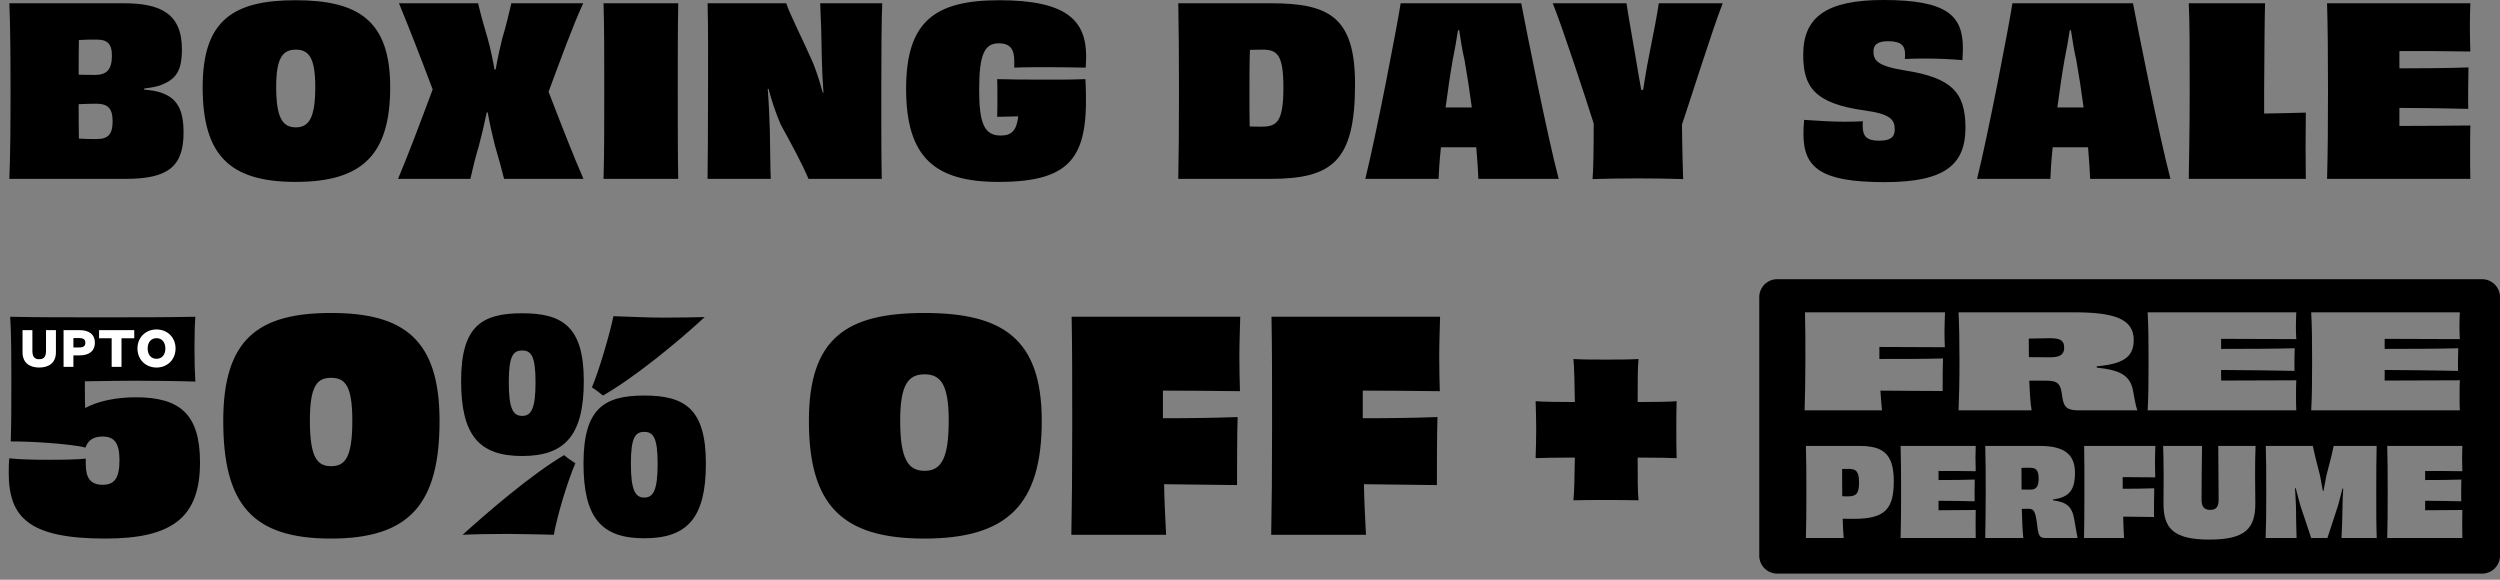 <svg xmlns="http://www.w3.org/2000/svg" fill="none" viewBox="0 0 345 80" height="80" width="345">
<rect x="0" y="0" width="345" height="80" fill="#808080" stroke="none"/>
<path fill="black" d="M13.311 19.19C14.894 19.19 15.54 18.576 15.54 16.735C15.54 14.893 14.829 14.312 13.278 14.312C12.535 14.312 11.728 14.344 10.855 14.377C10.855 16.056 10.855 17.704 10.888 19.126C11.792 19.19 12.6 19.19 13.311 19.19ZM15.443 7.689C15.443 5.976 14.765 5.46 13.311 5.46C12.568 5.46 11.76 5.46 10.888 5.524C10.855 6.849 10.855 8.561 10.855 10.306C11.728 10.338 12.503 10.338 13.214 10.338C14.732 10.306 15.443 9.595 15.443 7.689ZM19.901 12.212V12.373C20.709 12.438 21.388 12.535 21.937 12.697C24.521 13.44 25.329 15.216 25.329 18.318C25.329 22.97 23.197 24.683 17.349 24.683H1.292C1.422 21.226 1.454 17.704 1.454 12.567C1.454 7.43 1.422 3.844 1.292 0.452H17.091C22.099 0.452 25.103 1.841 25.103 6.784C25.103 9.724 24.36 10.952 22.066 11.792C21.485 11.986 20.741 12.115 19.901 12.212ZM53.846 12.018C53.846 21.355 50.002 25.103 40.794 25.103C31.618 25.103 27.968 21.355 27.968 12.018C27.968 2.81 32.168 0.032 40.794 0.032C49.42 0.032 53.846 2.81 53.846 12.018ZM40.826 17.575C42.668 17.575 43.508 16.218 43.508 11.986C43.508 8.012 42.635 6.849 40.826 6.849C39.017 6.849 38.112 7.98 38.112 11.986C38.112 16.25 38.984 17.575 40.826 17.575ZM70.565 0.452H80.484C79.03 3.586 77.415 8.076 75.702 12.664C77.447 17.187 79.127 21.517 80.516 24.683H69.564C69.208 23.261 68.821 21.84 68.304 20.095C67.948 18.706 67.593 17.123 67.302 15.507H67.173C66.818 17.187 66.43 18.835 66.075 20.16C65.558 21.872 65.234 23.261 64.912 24.683H54.928C56.253 21.581 57.998 16.929 59.71 12.341C58.03 7.883 56.382 3.65 55.058 0.452H65.978C66.333 1.97 66.785 3.618 67.302 5.33C67.658 6.59 67.981 8.076 68.239 9.595H68.401C68.659 8.109 68.982 6.623 69.305 5.33C69.887 3.424 70.21 1.938 70.565 0.452ZM93.596 24.683H83.29C83.387 21.226 83.387 17.704 83.387 12.567C83.387 7.43 83.387 3.876 83.29 0.452H93.596C93.531 3.876 93.531 7.398 93.531 12.535C93.531 17.672 93.531 21.193 93.596 24.683ZM113.185 0.452H121.746C121.649 2.552 121.617 7.398 121.617 12.535C121.617 17.93 121.617 21.613 121.682 24.683H111.569C110.762 22.712 109.179 19.804 107.757 17.22C107.046 15.572 106.497 13.924 106.045 12.244L105.948 12.277C106.109 14.312 106.174 16.121 106.239 18.027C106.303 21.387 106.303 23.681 106.368 24.683H97.645C97.677 21.387 97.709 17.736 97.709 12.567C97.709 7.43 97.742 3.78 97.645 0.452H108.5C108.92 1.809 110.923 5.75 112.215 8.723C112.7 9.95 113.152 11.339 113.54 12.793H113.637C113.508 11.049 113.443 9.466 113.411 8.141C113.379 5.298 113.282 2.261 113.185 0.452ZM139.97 9.336V8.367C139.97 6.687 139.291 5.976 137.837 5.976C135.866 5.976 135.123 7.495 135.123 12.373C135.123 16.961 135.802 18.706 138.096 18.706C139.614 18.706 140.293 17.995 140.519 16.056C139.517 16.089 138.516 16.089 137.611 16.121C137.643 15.54 137.643 13.957 137.643 13.375C137.643 12.438 137.643 11.566 137.611 10.919C139.679 10.984 141.779 10.984 143.33 10.984C145.106 10.984 147.433 11.017 149.791 10.919C150.308 21.193 148.466 25.103 137.805 25.103C128.985 25.103 125.043 21.71 125.043 12.244C125.043 2.972 128.985 0.032 137.902 0.032C147.174 0.032 149.888 2.81 149.888 7.786C149.888 8.303 149.856 8.787 149.823 9.336C148.337 9.304 146.496 9.272 144.654 9.272C142.877 9.272 141.197 9.272 139.97 9.336ZM174.136 17.478C176.236 17.478 177.109 16.767 177.109 12.083C177.109 7.463 176.236 6.849 174.169 6.849C173.62 6.849 173.038 6.881 172.489 6.881C172.424 8.69 172.424 10.564 172.424 12.47C172.424 14.538 172.424 16.121 172.456 17.446C173.006 17.478 173.555 17.478 174.136 17.478ZM162.603 0.452H175.429C183.409 0.452 186.995 2.358 186.995 11.598C186.995 22.227 183.893 24.683 175.3 24.683H162.603C162.667 21.258 162.7 17.736 162.7 12.6C162.7 7.463 162.667 3.747 162.603 0.452ZM201.335 14.829H203.112C202.821 12.632 202.465 10.338 202.11 8.303C201.787 6.978 201.561 5.395 201.367 4.167H201.205C201.012 5.395 200.753 6.946 200.462 8.335C200.107 10.37 199.784 12.632 199.493 14.829H201.335ZM215.098 24.683H204.016C203.984 23.746 203.887 22.195 203.725 20.321H201.335H198.847C198.653 22.163 198.556 23.713 198.524 24.683H188.412C189.93 18.576 192.805 3.618 193.29 0.452H209.929C210.542 3.683 213.482 18.544 215.098 24.683ZM228.915 0.452H237.735C236.378 3.876 233.147 14.15 232.113 17.187C232.146 20.903 232.243 23.713 232.275 24.715C230.595 24.65 227.978 24.618 226.007 24.618C224.069 24.618 221.42 24.65 219.772 24.715C219.869 23.713 219.933 20.838 219.933 17.058C218.9 13.763 215.604 3.715 214.28 0.452H224.456C224.618 1.615 225.167 4.716 225.684 7.721C225.943 9.272 226.233 11.017 226.492 12.406H226.75C226.976 11.017 227.235 9.304 227.558 7.753C228.172 4.749 228.753 1.615 228.915 0.452ZM259.311 19.416C260.959 19.416 261.476 18.867 261.476 17.866C261.476 16.509 260.862 15.733 257.373 15.249C250.233 14.28 248.844 11.857 248.844 7.527C248.844 2.326 252.107 -0 259.893 -0C268.681 -0 270.878 2.132 270.878 6.655C270.878 7.172 270.845 7.721 270.813 8.303C269.553 8.173 267.356 8.076 265.611 8.076C264.513 8.076 263.511 8.109 262.865 8.141C262.898 7.883 262.898 7.656 262.898 7.495C262.898 6.332 262.413 5.686 260.539 5.686C259.085 5.686 258.536 6.203 258.536 7.075C258.536 8.303 259.021 9.11 262.898 9.724C269.262 10.726 271.233 12.697 271.233 17.607C271.233 22.712 268.422 25.135 260.087 25.135C251.267 25.135 248.876 23.164 248.876 18.48C248.876 17.866 248.908 17.22 248.973 16.541C250.459 16.638 252.591 16.799 254.594 16.799C255.564 16.799 256.436 16.767 257.082 16.735C257.05 16.961 257.05 17.187 257.05 17.381C257.05 18.803 257.599 19.416 259.311 19.416ZM285.759 14.829H287.536C287.245 12.632 286.89 10.338 286.534 8.303C286.211 6.978 285.985 5.395 285.791 4.167H285.63C285.436 5.395 285.177 6.946 284.886 8.335C284.531 10.37 284.208 12.632 283.917 14.829H285.759ZM299.522 24.683H288.44C288.408 23.746 288.311 22.195 288.15 20.321H285.759H283.271C283.077 22.163 282.98 23.713 282.948 24.683H272.836C274.354 18.576 277.23 3.618 277.714 0.452H294.353C294.966 3.683 297.906 18.544 299.522 24.683ZM312.451 12.6V15.669C314.164 15.636 316.231 15.604 318.202 15.54C318.202 17.09 318.17 18.609 318.17 20.095C318.17 21.646 318.202 23.164 318.202 24.683H302.048C302.08 22.776 302.177 17.736 302.177 12.567C302.177 7.236 302.177 2.778 302.048 0.452H312.58C312.516 2.196 312.484 7.366 312.451 12.6ZM321.135 0.452H340.907C340.875 1.227 340.843 2.584 340.843 3.683C340.843 4.846 340.875 6.3 340.907 7.107C337.515 7.043 333.929 7.043 331.118 7.043V9.433C334.413 9.433 337.87 9.401 340.649 9.304C340.616 10.661 340.584 13.537 340.616 15.023C337.903 14.958 334.381 14.893 331.118 14.893V17.381C334.026 17.381 337.806 17.349 340.907 17.317C340.875 18.253 340.875 19.772 340.875 21.064C340.875 22.259 340.875 23.713 340.907 24.683H321.135C321.232 21.29 321.264 17.736 321.264 12.567C321.264 7.43 321.232 3.78 321.135 0.452Z"></path>
<path fill="black" d="M11.714 52.619V53.983C11.714 54.785 11.714 55.547 11.754 56.31C13.439 55.387 15.927 54.825 18.735 54.825C24.873 54.825 27.601 57.192 27.601 63.812C27.601 71.354 23.83 74.322 14.562 74.322C4.012 74.322 1.204 71.434 1.204 65.256C1.204 64.614 1.204 63.972 1.284 63.25C2.728 63.41 4.734 63.45 6.86 63.45C8.826 63.45 10.631 63.41 11.835 63.29V64.052C11.835 65.938 12.476 66.901 14.161 66.901C15.806 66.901 16.488 65.978 16.488 63.491C16.488 61.124 15.766 60.241 14.161 60.241C12.918 60.241 12.155 60.723 11.794 61.766C9.588 61.204 3.731 60.883 1.484 60.923C1.565 58.596 1.565 55.628 1.565 52.98C1.565 49.49 1.565 45.959 1.404 43.713C5.456 43.793 8.384 43.793 13.76 43.793C19.216 43.793 22.506 43.793 26.959 43.713C26.878 44.796 26.838 46.04 26.838 48.206C26.838 50.011 26.878 51.335 26.959 52.659C24.993 52.579 20.179 52.539 18.654 52.539C17.05 52.539 14.201 52.579 11.714 52.619ZM60.657 58.075C60.657 69.548 56.525 74.322 45.653 74.322C34.781 74.322 30.809 69.548 30.809 58.075C30.809 46.762 35.664 43.191 45.693 43.191C55.642 43.191 60.657 46.762 60.657 58.075ZM45.693 52.138C43.767 52.138 42.764 53.221 42.764 58.035C42.764 63.13 43.767 64.333 45.693 64.333C47.659 64.333 48.621 63.09 48.621 58.035C48.621 53.221 47.618 52.138 45.693 52.138ZM63.835 73.801C67.445 70.551 73.262 65.537 77.836 62.809C78.317 63.21 78.879 63.611 79.4 63.932C78.357 66.299 76.833 71.354 76.432 73.801C74.265 73.721 72.34 73.721 70.093 73.68C67.887 73.68 65.279 73.721 63.835 73.801ZM81.687 53.461C82.65 51.175 84.134 46.16 84.656 43.633C87.023 43.713 89.349 43.833 91.716 43.833C93.722 43.833 95.888 43.793 97.252 43.753C93.441 47.283 87.544 52.097 83.212 54.585C82.77 54.224 82.209 53.782 81.687 53.461ZM73.904 52.739C73.904 49.129 73.303 48.367 72.059 48.367C70.815 48.367 70.213 49.129 70.213 52.739C70.213 56.43 70.815 57.393 72.059 57.393C73.303 57.393 73.904 56.43 73.904 52.739ZM80.564 52.579C80.564 60.081 77.956 62.929 72.059 62.929C66.122 62.929 63.634 60.081 63.634 52.579C63.634 45.037 66.442 43.231 72.059 43.231C77.595 43.231 80.564 45.037 80.564 52.579ZM90.754 63.972C90.754 60.402 90.152 59.599 88.908 59.599C87.665 59.599 87.063 60.361 87.063 63.972C87.063 67.663 87.665 68.666 88.908 68.666C90.152 68.666 90.754 67.663 90.754 63.972ZM97.413 63.972C97.413 71.474 94.846 74.282 88.908 74.282C83.011 74.282 80.524 71.474 80.524 63.972C80.524 56.39 83.332 54.585 88.908 54.585C94.484 54.585 97.413 56.39 97.413 63.972ZM143.762 58.075C143.762 69.669 138.988 74.322 127.554 74.322C116.161 74.322 111.628 69.669 111.628 58.075C111.628 46.641 116.843 43.191 127.554 43.191C138.265 43.191 143.762 46.641 143.762 58.075ZM127.594 64.975C129.881 64.975 130.924 63.29 130.924 58.035C130.924 53.1 129.841 51.656 127.594 51.656C125.348 51.656 124.224 53.06 124.224 58.035C124.224 63.33 125.308 64.975 127.594 64.975ZM160.483 53.903V56.791V57.714C164.134 57.714 167.664 57.674 170.793 57.553C170.713 59.84 170.713 64.494 170.713 66.941C167.704 66.901 164.174 66.861 160.644 66.82C160.684 69.147 160.804 71.474 160.924 73.801H147.846C147.926 69.588 147.967 65.135 147.967 58.757C147.967 52.378 147.967 47.925 147.886 43.713H171.154C171.114 45.157 171.034 47.323 171.034 49.169C171.034 50.854 171.074 52.739 171.114 53.983C167.343 53.943 163.652 53.903 160.483 53.903ZM188.062 53.903V56.791V57.714C191.713 57.714 195.243 57.674 198.372 57.553C198.292 59.84 198.292 64.494 198.292 66.941C195.283 66.901 191.753 66.861 188.223 66.82C188.263 69.147 188.383 71.474 188.503 73.801H175.425C175.505 69.588 175.546 65.135 175.546 58.757C175.546 52.378 175.546 47.925 175.465 43.713H198.733C198.693 45.157 198.613 47.323 198.613 49.169C198.613 50.854 198.653 52.739 198.693 53.983C194.922 53.943 191.231 53.903 188.062 53.903Z"></path>
<path fill="white" d="M5.41 50.721C4.108 50.721 3.111 50.093 3.111 48.614V45.56H4.47V48.389C4.47 49.161 4.711 49.571 5.41 49.571C6.118 49.571 6.351 49.161 6.351 48.389V45.56H7.717V48.614C7.717 50.093 6.713 50.721 5.41 50.721ZM10.13 47.947H10.934C11.545 47.947 11.778 47.73 11.778 47.304C11.778 46.878 11.545 46.653 10.934 46.653H10.13V47.947ZM10.13 49.041V50.624H8.772V45.56H10.998C12.325 45.56 13.096 46.179 13.096 47.296C13.096 48.422 12.325 49.041 10.998 49.041H10.13ZM16.768 50.624H15.409V46.685H13.673V45.56H18.528V46.685H16.768V50.624ZM24.227 48.092C24.227 49.651 23.07 50.721 21.599 50.721C20.128 50.721 18.97 49.651 18.97 48.092C18.97 46.533 20.128 45.464 21.599 45.464C23.07 45.464 24.227 46.533 24.227 48.092ZM22.821 48.092C22.821 47.232 22.346 46.669 21.599 46.669C20.851 46.669 20.377 47.232 20.377 48.092C20.377 48.952 20.851 49.515 21.599 49.515C22.346 49.515 22.821 48.952 22.821 48.092Z"></path>
<path fill="black" d="M342.522 38.528C343.891 38.529 345 39.638 345 41.006V76.684C345 78.052 343.891 79.161 342.522 79.161H245.255C243.887 79.161 242.777 78.052 242.777 76.684V41.006C242.777 39.638 243.887 38.528 245.255 38.528H342.522ZM298.513 61.537C298.547 62.689 298.58 63.858 298.58 65.569C298.58 66.637 298.563 68.33 298.563 69.499C298.563 72.938 299.953 74.463 304.899 74.463C309.846 74.463 311.235 72.938 311.235 69.499C311.235 68.33 311.202 66.637 311.202 65.569C311.202 63.858 311.219 62.689 311.27 61.537H306.119C306.136 63.739 306.17 66.958 306.17 68.923C306.17 69.922 305.848 70.363 305.019 70.363C304.171 70.363 303.815 69.922 303.815 68.923C303.815 66.958 303.849 63.739 303.883 61.537H298.513ZM249.213 61.537C249.264 63.333 249.28 65.196 249.28 67.89C249.28 70.6 249.264 72.397 249.213 74.243H254.431C254.363 73.498 254.312 72.6 254.295 71.583C254.905 71.6 255.514 71.6 255.819 71.6C260.156 71.6 261.343 70.244 261.343 66.382C261.343 62.435 259.682 61.537 256.531 61.537H249.213ZM262.282 61.537C262.333 63.282 262.351 65.196 262.351 67.89C262.351 70.6 262.333 72.464 262.282 74.243H272.65C272.633 73.735 272.634 72.972 272.634 72.346C272.634 71.668 272.633 70.871 272.65 70.38C271.024 70.397 269.042 70.414 267.518 70.414V69.109C269.229 69.109 271.075 69.144 272.498 69.178C272.481 68.398 272.498 66.89 272.515 66.179C271.058 66.23 269.245 66.246 267.518 66.246V64.993C268.991 64.993 270.872 64.993 272.65 65.026C272.633 64.603 272.616 63.841 272.616 63.231C272.616 62.656 272.633 61.944 272.65 61.537H262.282ZM273.963 61.537C274.014 63.367 274.03 65.196 274.03 67.89C274.03 70.6 273.98 72.413 273.963 74.243H279.215C279.113 73.244 279.046 71.837 279.012 70.228C279.367 70.211 279.588 70.211 279.927 70.211C280.756 70.211 280.926 70.652 281.18 72.888C281.332 73.972 281.536 74.243 282.281 74.243H286.703C286.568 73.633 286.398 72.481 286.245 71.65C285.923 69.838 285.161 69.296 283.314 69.042V68.923C285.517 68.635 286.347 67.67 286.347 65.247C286.347 62.503 284.602 61.537 281.484 61.537H273.963ZM287.612 61.537C287.646 63.316 287.646 65.196 287.646 67.89C287.646 70.583 287.629 72.464 287.595 74.243H293.118C293.067 73.261 293.016 72.278 292.999 71.295C294.49 71.312 295.98 71.329 297.251 71.346C297.251 70.312 297.251 68.347 297.285 67.382C295.964 67.433 294.473 67.449 292.932 67.449V65.84C294.27 65.84 295.829 65.857 297.421 65.874C297.404 65.349 297.387 64.552 297.387 63.841C297.387 63.062 297.421 62.147 297.438 61.537H287.612ZM312.677 61.537C312.728 63.197 312.744 65.095 312.744 67.873C312.744 70.567 312.727 72.414 312.659 74.243H316.929C316.895 72.769 316.844 71.583 316.844 69.923C316.827 69.059 316.759 68.246 316.708 67.382L316.811 67.364C317.048 68.279 317.284 69.195 317.471 69.821L318.944 74.243H321.181L322.604 69.906C322.79 69.279 323.027 68.364 323.265 67.415L323.366 67.433C323.315 68.297 323.265 69.177 323.265 69.923C323.248 71.566 323.197 72.719 323.129 74.243H327.991C327.923 72.414 327.924 70.567 327.924 67.873C327.924 65.095 327.941 63.197 327.975 61.537H322.045C321.825 62.621 321.451 64.096 321.045 65.62C320.926 66.196 320.791 66.975 320.639 67.754H320.554C320.418 66.992 320.283 66.196 320.164 65.62C319.741 64.045 319.402 62.638 319.165 61.537H312.677ZM329.435 61.537C329.485 63.282 329.503 65.196 329.503 67.89C329.503 70.6 329.485 72.464 329.435 74.243H339.803C339.786 73.735 339.786 72.972 339.786 72.346C339.786 71.668 339.786 70.871 339.803 70.38C338.176 70.397 336.195 70.414 334.67 70.414V69.109C336.381 69.109 338.227 69.144 339.65 69.178C339.633 68.398 339.65 66.89 339.667 66.179C338.21 66.23 336.398 66.246 334.67 66.246V64.993C336.144 64.993 338.024 64.993 339.803 65.026C339.786 64.603 339.769 63.841 339.769 63.231C339.769 62.656 339.786 61.944 339.803 61.537H329.435ZM255.091 64.705C256.141 64.705 256.548 65.044 256.548 66.603C256.548 68.093 256.175 68.5 255.007 68.5C254.702 68.5 254.448 68.499 254.228 68.482C254.211 67.314 254.21 66.043 254.21 64.722C254.549 64.705 254.904 64.705 255.091 64.705ZM280.045 64.553C280.926 64.536 281.332 64.823 281.332 66.043C281.332 67.144 280.993 67.568 280.197 67.568C279.723 67.568 279.316 67.568 278.978 67.551C278.961 66.585 278.961 65.569 278.961 64.569C279.384 64.552 279.825 64.536 280.045 64.553ZM249.088 43.099C249.142 44.975 249.143 46.996 249.143 49.864C249.143 52.733 249.088 54.736 249.034 56.63H259.715C259.625 55.71 259.552 54.807 259.498 53.905C262.529 53.923 265.47 53.96 268.086 53.96C268.086 52.787 268.086 50.567 268.141 49.467C265.434 49.539 262.475 49.539 259.354 49.539V47.88C262.042 47.88 265.145 47.898 268.393 47.916C268.356 47.357 268.339 46.508 268.339 45.732C268.339 44.83 268.393 43.784 268.411 43.099H249.088ZM270.281 43.099C270.371 45.047 270.407 47.014 270.407 49.882C270.407 52.769 270.353 54.681 270.281 56.63H280.366C280.204 55.746 280.113 54.266 280.041 52.534C281.033 52.516 281.557 52.534 282.369 52.534C284.011 52.534 284.389 52.967 284.588 54.735C284.804 56.287 285.328 56.63 286.934 56.63H294.962C294.727 56.053 294.547 54.916 294.385 54.05C294.006 51.776 292.58 51.073 289.351 50.73V50.55C293.013 50.225 294.457 49.268 294.457 46.923C294.457 43.928 291.606 43.099 286.193 43.099H270.281ZM296.374 43.099C296.482 45.011 296.501 47.014 296.501 49.864C296.501 52.751 296.482 54.718 296.374 56.63H316.888C316.852 56.089 316.852 55.295 316.852 54.609C316.852 53.852 316.852 53.004 316.888 52.48C313.965 52.498 309.509 52.517 306.514 52.517V51.055C309.833 51.073 314.002 51.127 316.636 51.182C316.618 50.37 316.635 48.817 316.671 48.06C313.965 48.132 309.869 48.15 306.514 48.15V46.761C309.436 46.761 313.586 46.779 316.888 46.797C316.852 46.364 316.834 45.624 316.834 44.957C316.834 44.326 316.87 43.568 316.888 43.099H296.374ZM318.944 43.099C319.053 45.011 319.07 47.014 319.07 49.864C319.07 52.751 319.053 54.718 318.944 56.63H339.458C339.422 56.089 339.422 55.295 339.422 54.609C339.422 53.852 339.422 53.004 339.458 52.48C336.535 52.498 332.079 52.517 329.084 52.517V51.055C332.404 51.073 336.571 51.127 339.205 51.182C339.187 50.37 339.205 48.817 339.241 48.06C336.535 48.132 332.44 48.15 329.084 48.15V46.761C332.007 46.761 336.156 46.779 339.458 46.797C339.422 46.364 339.403 45.624 339.403 44.957C339.403 44.326 339.44 43.568 339.458 43.099H318.944ZM282.91 46.671C284.317 46.671 284.858 46.995 284.858 47.97C284.858 48.89 284.335 49.305 282.946 49.305C281.81 49.305 280.781 49.305 279.987 49.287C279.969 48.439 279.969 47.573 279.969 46.725C280.979 46.707 282.333 46.671 282.91 46.671Z"></path>
<path fill="black" d="M231.332 59.292C231.332 60.697 231.332 61.9 231.372 63.224C230.73 63.184 228.403 63.144 225.996 63.144C225.996 65.631 225.996 67.958 226.117 69.041C224.632 69.001 223.188 69.001 221.583 69.001C220.019 69.001 218.494 69.001 217.13 69.041C217.251 67.958 217.291 65.631 217.331 63.144C214.924 63.144 212.637 63.184 211.915 63.224C211.955 61.9 211.995 60.697 211.995 59.292C211.995 57.848 211.955 56.565 211.915 55.361C212.637 55.441 214.924 55.481 217.331 55.481C217.291 52.994 217.251 50.627 217.13 49.544C218.494 49.624 220.019 49.624 221.583 49.624C223.188 49.624 224.632 49.624 226.117 49.544C225.996 50.627 225.996 52.994 225.996 55.481C228.403 55.481 230.73 55.441 231.372 55.361C231.332 56.565 231.332 57.848 231.332 59.292Z"></path>
</svg>
